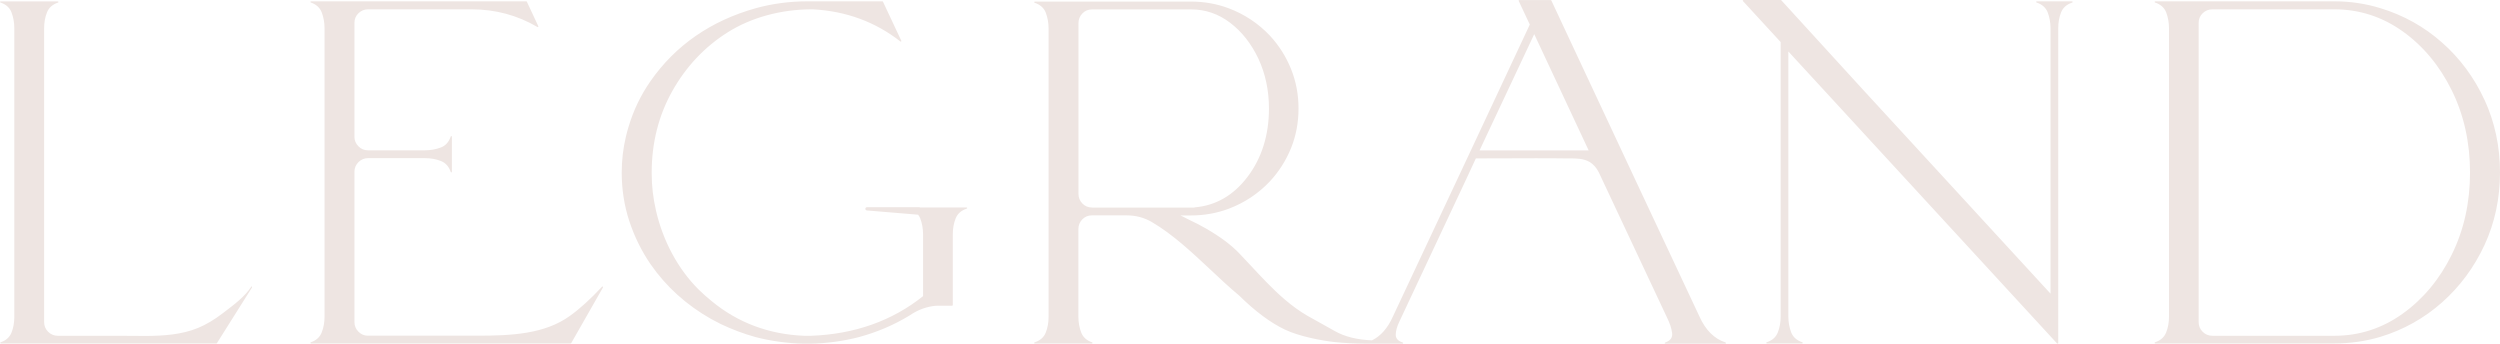 <svg xmlns="http://www.w3.org/2000/svg" fill="none" viewBox="0 0 531 73" height="73" width="531">
<path fill="#EEE5E2" d="M195.348 44.009C193.427 44.009 186.171 44.009 184.179 44.009C184.09 44.009 184.019 44.026 183.93 44.08C183.841 44.133 183.823 44.221 183.806 44.327C183.806 44.433 183.806 44.504 183.877 44.575C183.93 44.645 184.019 44.681 184.126 44.699L195.01 45.601C195.188 45.831 195.348 46.096 195.455 46.379C195.846 47.405 196.059 48.537 196.059 49.758V62.9C189.497 68.153 181.494 70.984 172.281 71.32H170.787C163.282 71.019 156.666 68.525 151.117 63.926C150.157 63.148 149.232 62.334 148.361 61.467C144.039 57.169 140.838 51.243 139.344 44.787C138.721 42.063 138.419 39.551 138.419 36.845V36.65C138.419 30.336 139.895 24.498 142.812 19.316C145.728 14.133 149.677 9.941 154.567 6.863C159.547 3.715 165.896 1.981 172.423 1.981H172.655C179.697 2.353 185.94 4.652 191.24 8.809C191.293 8.844 191.364 8.844 191.4 8.809C191.435 8.773 191.471 8.703 191.435 8.65L187.54 0.354C187.54 0.354 187.469 0.283 187.416 0.283H171.481C167.71 0.283 164.029 0.778 160.561 1.733C151.011 4.404 143.47 9.622 138.17 17.229C136.107 20.183 134.542 23.437 133.51 26.922C133.297 27.612 133.101 28.319 132.941 29.027C132.354 31.485 132.052 34.05 132.052 36.668C132.052 40.206 132.585 43.655 133.653 46.927C134.72 50.182 136.231 53.277 138.17 56.108C141.478 60.883 145.817 64.81 151.064 67.764C151.74 68.136 152.433 68.49 153.127 68.843C155.474 69.958 157.947 70.895 160.508 71.603C163.727 72.434 167.141 72.912 170.663 73H172.263C175.785 72.912 179.199 72.434 182.418 71.603C186.224 70.577 189.817 69.055 193.107 67.057C193.356 66.897 193.623 66.721 193.907 66.544C194.832 65.995 195.775 65.589 196.717 65.323C197.66 65.058 198.496 64.934 199.189 64.934H202.231C202.231 64.934 202.373 64.881 202.373 64.793V49.775C202.373 48.555 202.569 47.423 202.978 46.397C203.369 45.406 204.151 44.699 205.343 44.309C205.396 44.292 205.45 44.221 205.432 44.168C205.414 44.115 205.361 44.062 205.307 44.062C201.982 44.062 198.674 44.062 195.348 44.062V44.009ZM53.337 60.937C52.092 62.9 49.673 64.757 47.717 66.225L47.254 66.579C45.476 67.941 43.786 68.932 42.097 69.639C38.575 71.107 34.627 71.32 31.23 71.355C30.11 71.355 28.989 71.355 27.904 71.337C27.033 71.337 26.161 71.32 25.308 71.32H12.289C11.489 71.32 10.795 71.037 10.226 70.471C9.657 69.904 9.373 69.215 9.373 68.419V6.014C9.373 4.794 9.568 3.662 9.977 2.636C10.368 1.645 11.151 0.937 12.325 0.548C12.396 0.531 12.432 0.46 12.414 0.407C12.396 0.354 12.343 0.301 12.289 0.301H0.142C0.142 0.301 0 0.336 0 0.389C0 0.442 0.036 0.513 0.089 0.531C1.263 0.92 2.063 1.627 2.437 2.618C2.828 3.644 3.041 4.776 3.041 5.996V67.428C3.023 68.596 2.828 69.675 2.454 70.612C2.063 71.62 1.28 72.31 0.142 72.699C0.071 72.717 0.036 72.788 0.053 72.841C0.053 72.912 0.124 72.947 0.178 72.947H45.974C45.974 72.947 46.063 72.929 46.08 72.876L53.532 61.043C53.532 61.043 53.55 60.901 53.497 60.866C53.425 60.83 53.354 60.848 53.319 60.901L53.337 60.937ZM127.855 60.919C125.383 63.554 123.16 65.589 121.025 67.11C115.637 70.984 108.594 71.302 101.249 71.302H78.146C77.364 71.302 76.688 71.019 76.137 70.453C75.567 69.887 75.283 69.197 75.283 68.401V36.491C75.283 35.695 75.567 35.005 76.137 34.439C76.706 33.873 77.382 33.59 78.146 33.59H90.24C91.467 33.59 92.605 33.785 93.637 34.192C94.633 34.581 95.344 35.359 95.735 36.526C95.753 36.597 95.807 36.615 95.878 36.615C95.949 36.615 95.984 36.544 95.984 36.491V29.027C95.984 29.027 95.931 28.903 95.878 28.903C95.807 28.903 95.753 28.938 95.735 28.991C95.344 30.159 94.633 30.955 93.637 31.326C92.605 31.715 91.467 31.928 90.24 31.928H78.146C77.364 31.928 76.688 31.645 76.137 31.078C75.567 30.512 75.283 29.84 75.283 29.08V4.847C75.283 4.051 75.567 3.361 76.137 2.812C76.706 2.264 77.382 1.981 78.146 1.981H100.182C105.197 1.981 109.892 3.237 114.143 5.731C114.196 5.766 114.249 5.749 114.303 5.731C114.356 5.696 114.356 5.625 114.338 5.572L111.902 0.354C111.902 0.354 111.831 0.283 111.777 0.283H66.053C66.053 0.283 65.928 0.336 65.928 0.389C65.928 0.442 65.964 0.513 66.017 0.531C67.155 0.92 67.938 1.627 68.329 2.618C68.72 3.644 68.934 4.776 68.934 5.996V67.234C68.934 68.454 68.738 69.586 68.329 70.612C67.938 71.62 67.155 72.31 66.017 72.699C65.964 72.717 65.91 72.788 65.928 72.841C65.946 72.894 65.999 72.947 66.053 72.947H121.203C121.203 72.947 121.31 72.912 121.328 72.876L128.068 61.06C128.068 61.06 128.086 60.919 128.033 60.883C127.979 60.83 127.908 60.848 127.855 60.883V60.919ZM440.227 0.389C440.227 0.389 440.155 0.283 440.102 0.283H432.597C432.597 0.283 432.472 0.336 432.472 0.389C432.472 0.442 432.508 0.513 432.561 0.531C433.735 0.92 434.535 1.627 434.927 2.618C435.318 3.644 435.531 4.776 435.531 5.996V62.369L395.409 18.732C392.581 15.654 389.7 12.506 386.926 9.446C384.151 6.386 381.27 3.237 378.442 0.159L378.335 0.035C378.335 0.035 378.282 0 378.229 0H370.297C370.297 0 370.19 0.035 370.172 0.071C370.154 0.124 370.172 0.177 370.19 0.212L378.211 8.933V67.234C378.211 68.454 378.015 69.586 377.606 70.612C377.215 71.603 376.433 72.31 375.241 72.699C375.188 72.717 375.134 72.788 375.152 72.841C375.17 72.894 375.223 72.947 375.276 72.947H382.782C382.782 72.947 382.906 72.894 382.906 72.841C382.906 72.788 382.871 72.717 382.817 72.699C381.643 72.31 380.843 71.603 380.452 70.612C380.061 69.586 379.847 68.454 379.847 67.234V10.931L436.919 72.947C436.919 72.947 436.972 72.982 437.025 72.982C437.025 72.982 437.061 72.982 437.079 72.982C437.132 72.965 437.168 72.912 437.168 72.859V6.014C437.168 4.794 437.363 3.662 437.772 2.636C438.163 1.645 438.946 0.937 440.138 0.548C440.191 0.531 440.244 0.46 440.227 0.407V0.389ZM527.71 21.226C525.522 16.486 522.499 12.382 518.693 9.039C514.905 5.678 510.494 3.219 505.586 1.733C502.491 0.778 499.219 0.283 495.839 0.283H457.762C457.762 0.283 457.638 0.336 457.638 0.389C457.638 0.442 457.673 0.513 457.727 0.531C458.9 0.92 459.701 1.627 460.092 2.618C460.483 3.644 460.697 4.776 460.697 5.996V67.234C460.697 68.454 460.501 69.586 460.092 70.612C459.701 71.603 458.918 72.31 457.727 72.699C457.673 72.717 457.62 72.788 457.638 72.841C457.656 72.894 457.709 72.947 457.762 72.947H495.839C499.219 72.947 502.491 72.469 505.586 71.55C510.494 70.064 514.905 67.587 518.693 64.227C522.481 60.866 525.522 56.762 527.71 52.039C529.897 47.316 531 42.134 531 36.633C531 31.132 529.897 25.949 527.71 21.208V21.226ZM520.756 54.091C518.177 59.309 514.674 63.519 510.316 66.632C505.977 69.745 501.104 71.32 495.839 71.32H469.909C469.109 71.32 468.415 71.037 467.846 70.471C467.277 69.904 466.993 69.215 466.993 68.419V4.847C466.993 4.051 467.277 3.361 467.846 2.812C468.415 2.264 469.109 1.981 469.909 1.981H495.839C501.104 1.981 505.977 3.555 510.316 6.651C514.674 9.746 518.177 13.974 520.756 19.192C523.335 24.41 524.633 30.282 524.633 36.65C524.633 43.018 523.335 48.873 520.756 54.073V54.091ZM366.598 72.876C366.598 72.876 366.562 72.752 366.509 72.735C364.125 71.974 362.258 70.117 360.96 67.216C360.693 66.65 334.354 10.542 334.034 9.782L329.499 0.088C329.499 0.088 329.427 0.018 329.374 0.018H322.687C322.687 0.018 322.598 0.035 322.58 0.088C322.562 0.124 322.545 0.177 322.58 0.212L324.928 5.218L312.372 32.034L295.867 67.198C294.765 69.692 293.253 71.39 291.404 72.293C288.167 72.151 285.57 71.496 283.471 70.294C282.529 69.745 281.551 69.215 280.626 68.702C279.648 68.171 278.652 67.605 277.674 67.057C276.091 66.137 274.508 65.005 272.818 63.554C270.24 61.343 267.874 58.779 265.562 56.302C264.762 55.435 263.997 54.622 263.232 53.826C261.507 52.022 259.266 50.341 256.154 48.537C254.98 47.865 253.753 47.228 252.526 46.662C252.33 46.574 252.117 46.45 251.868 46.326C251.512 46.131 251.103 45.919 250.712 45.76H252.988C255.781 45.76 258.448 45.282 260.956 44.345C264.335 43.071 267.287 41.108 269.724 38.525C271.627 36.474 273.139 34.103 274.206 31.485C275.273 28.867 275.806 26.02 275.806 23.048C275.806 20.076 275.273 17.264 274.206 14.628C273.139 11.993 271.627 9.622 269.724 7.571C267.287 4.988 264.335 3.025 260.956 1.751C258.448 0.814 255.763 0.336 252.988 0.336H219.784C219.784 0.336 219.66 0.389 219.66 0.442C219.66 0.495 219.695 0.566 219.749 0.584C220.922 0.973 221.723 1.68 222.114 2.671C222.505 3.697 222.719 4.829 222.719 6.049V67.287C222.719 68.507 222.523 69.639 222.114 70.647C221.723 71.638 220.94 72.328 219.749 72.717C219.695 72.735 219.642 72.805 219.66 72.859C219.678 72.912 219.731 72.965 219.784 72.965H231.931C231.931 72.965 232.056 72.912 232.056 72.859C232.056 72.788 232.02 72.735 231.967 72.717C230.829 72.328 230.046 71.638 229.655 70.647C229.264 69.639 229.05 68.49 229.05 67.251V48.643C229.05 47.847 229.335 47.157 229.886 46.591C230.437 46.025 231.113 45.742 231.931 45.742H239.294C241.233 45.742 243.029 46.22 244.612 47.14C249.058 49.74 253.113 53.543 257.043 57.222C259.053 59.115 261.134 61.06 263.197 62.776C266.594 66.119 269.866 68.56 272.925 70.011C275.913 71.426 280.519 72.328 283.543 72.664C285.641 72.876 287.864 72.982 290.354 73H297.913C297.913 73 298.037 72.947 298.037 72.894C298.037 72.823 298.002 72.77 297.948 72.752C296.935 72.434 296.454 71.886 296.454 71.107C296.454 70.329 296.721 69.338 297.237 68.277L311.536 37.818L313.474 33.643C315.662 33.643 317.867 33.643 320.055 33.626C322.082 33.626 324.092 33.608 326.119 33.608C328.503 33.608 330.583 33.608 332.486 33.643C332.771 33.643 333.055 33.643 333.34 33.643C334.869 33.643 336.31 33.643 337.679 34.422C338.48 34.935 339.12 35.678 339.582 36.597L354.024 67.34C354.664 68.631 355.055 69.781 355.162 70.771C355.269 71.726 354.788 72.363 353.686 72.752C353.632 72.77 353.579 72.841 353.597 72.894C353.597 72.965 353.668 73 353.721 73H366.473C366.473 73 366.598 72.947 366.598 72.894V72.876ZM231.949 44.08C231.149 44.08 230.455 43.797 229.904 43.23C229.352 42.664 229.068 41.975 229.068 41.179V4.9C229.068 4.104 229.352 3.414 229.904 2.848C230.455 2.282 231.131 1.999 231.949 1.999H253.006C256.03 1.999 258.822 2.954 261.294 4.847C263.784 6.739 265.793 9.304 267.287 12.47C268.763 15.636 269.528 19.192 269.528 23.048C269.528 28.673 267.999 33.555 265.011 37.517C262.023 41.479 258.235 43.673 253.753 44.044C253.718 44.044 253.682 44.062 253.664 44.097H231.967L231.949 44.08ZM314.257 31.945L325.87 7.252L337.43 31.945H314.257Z"></path>
</svg>
